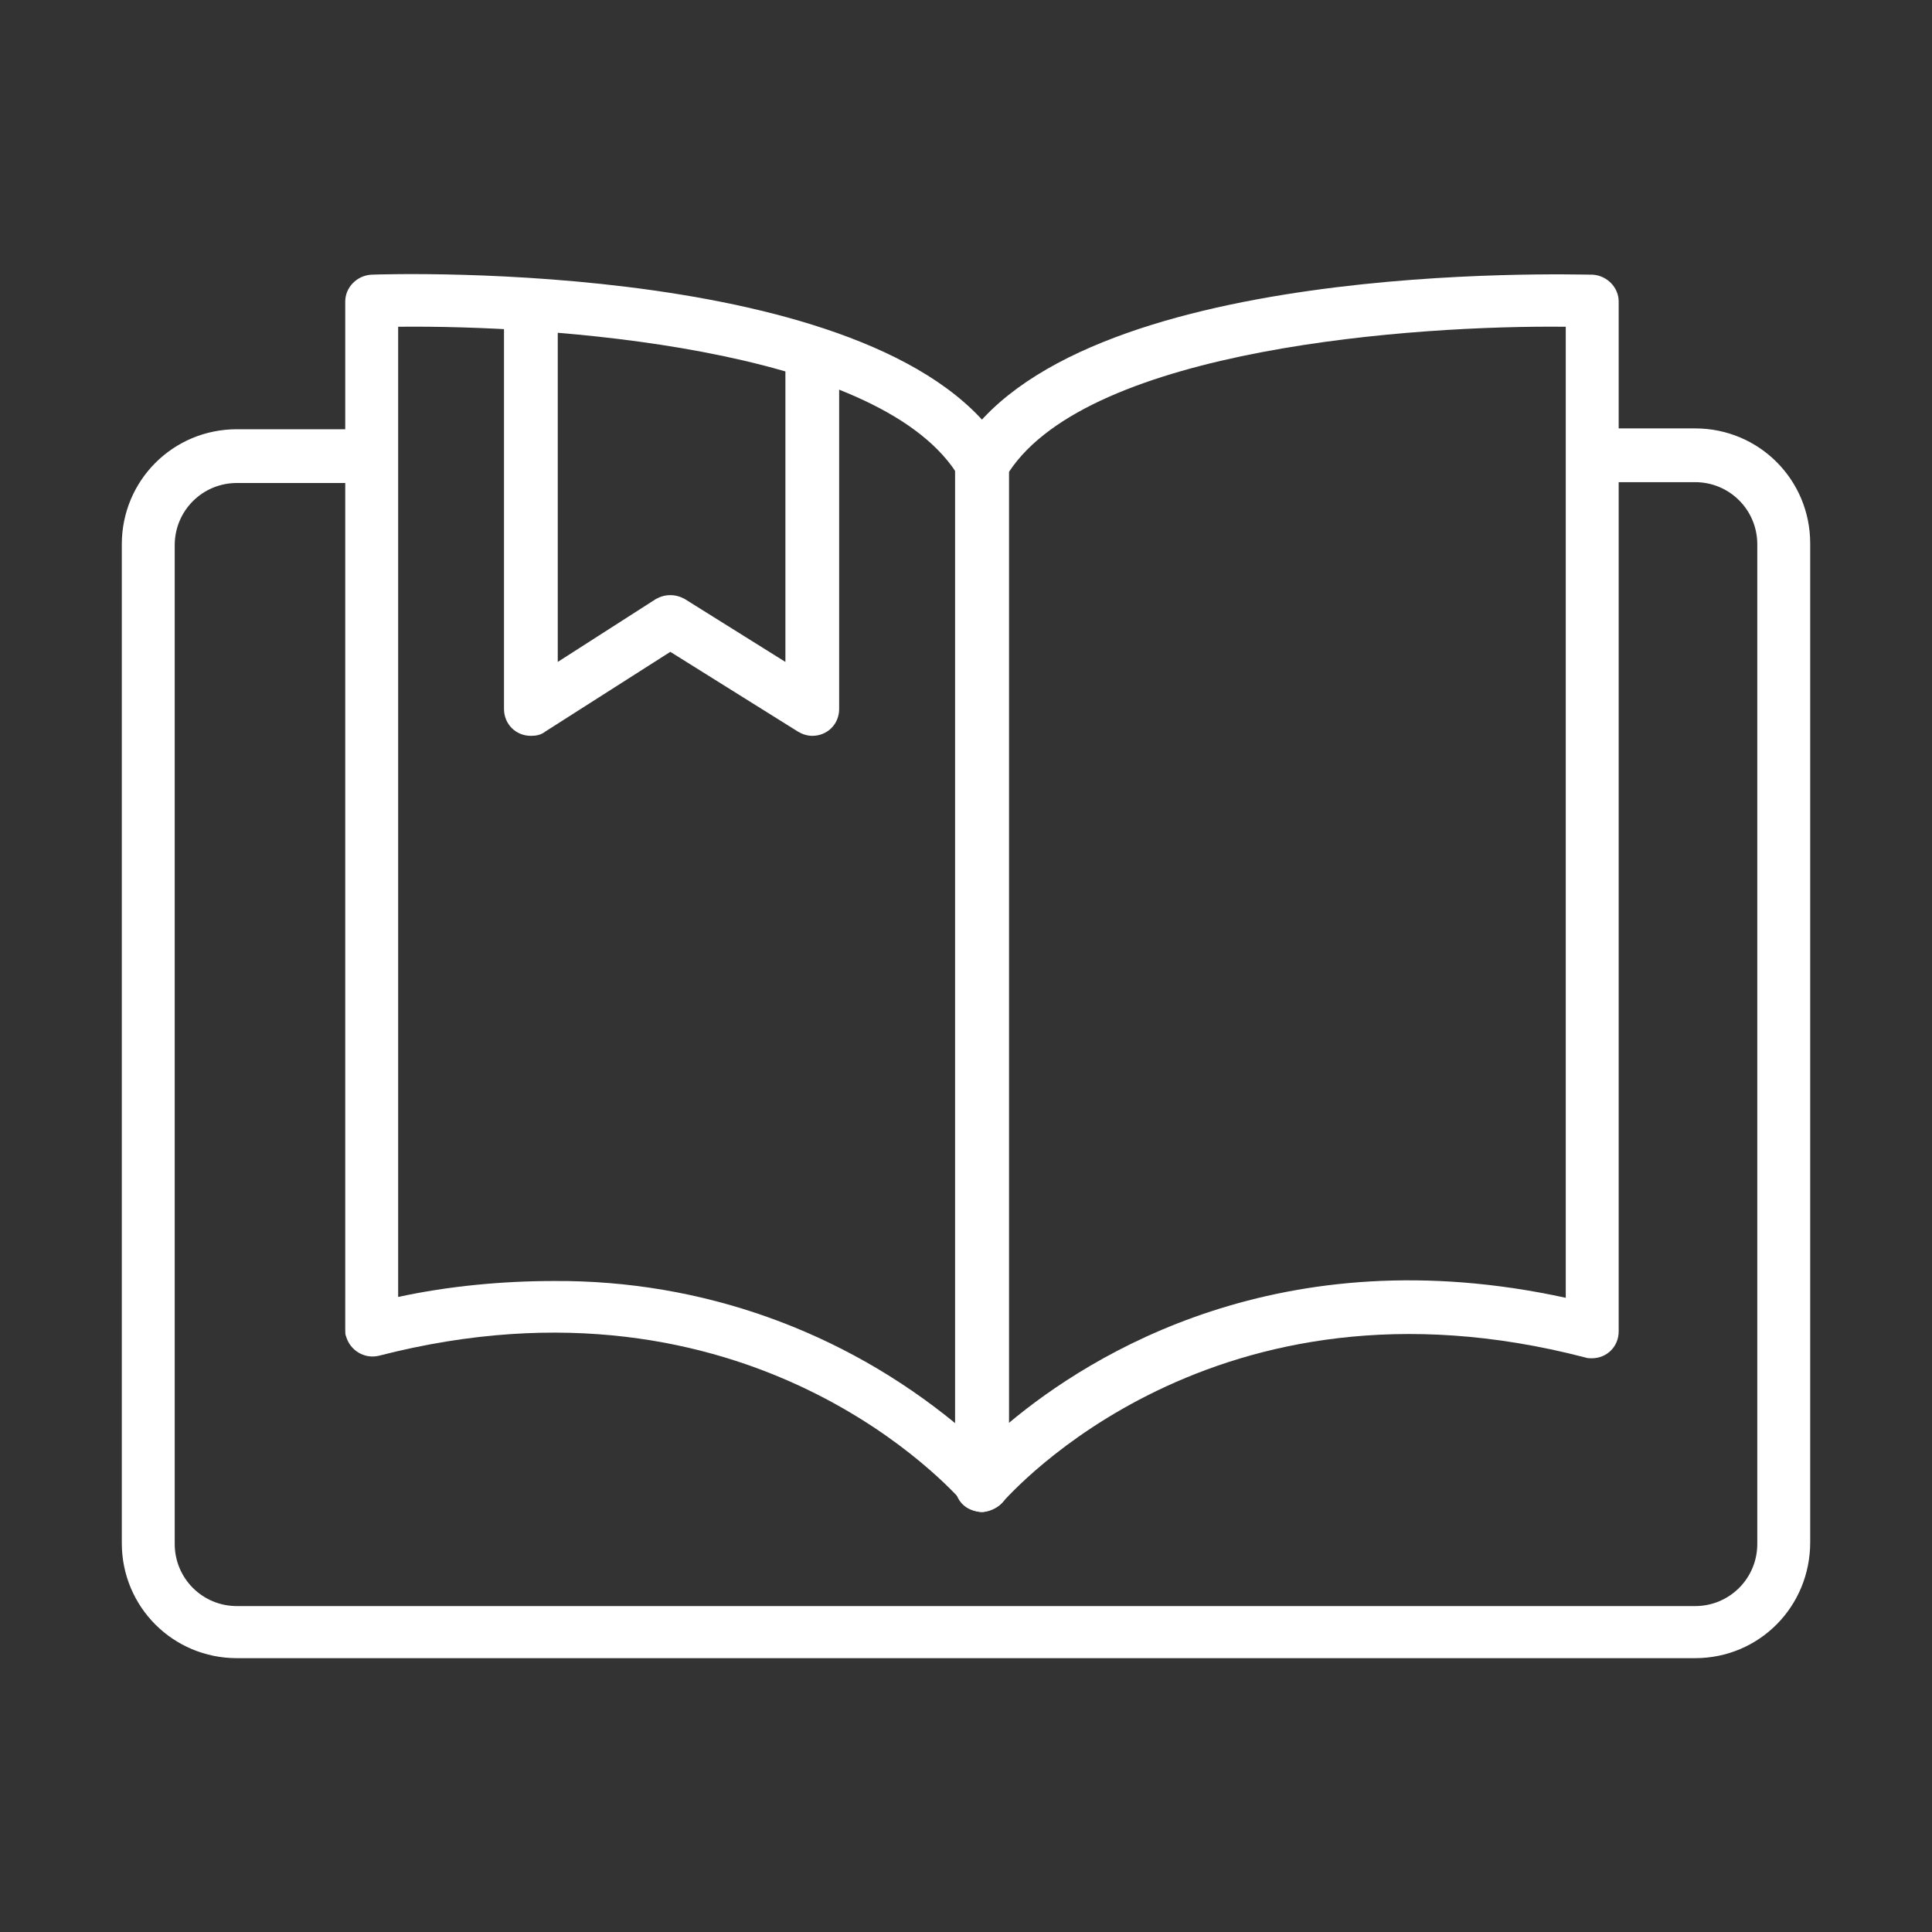 <?xml version="1.0" encoding="utf-8"?>
<!-- Generator: Adobe Illustrator 26.0.2, SVG Export Plug-In . SVG Version: 6.00 Build 0)  -->
<svg version="1.1" id="レイヤー_1" xmlns="http://www.w3.org/2000/svg" xmlns:xlink="http://www.w3.org/1999/xlink" x="0px"
	 y="0px" viewBox="0 0 230 230" style="enable-background:new 0 0 230 230;" xml:space="preserve">
<rect x="0" y="0" width="230" height="230" fill="#333333" stroke="none"/>
<style type="text/css">
	.st0{fill:#FFFFFF;}
</style>
<g id="レイヤー_2_00000155824967429255261740000011090552353493879690_">
	<g id="レイヤー_1-2">
		<path class="st0" d="M201.8,197.4H28.2c-7.6,0-13.7-6.1-13.7-13.7l0,0V64.8c0-7.6,6.1-13.7,13.7-13.7h13.2c1.8,0,3.2,1.4,3.2,3.2
			s-1.4,3.2-3.2,3.2H28.2c-4.1,0-7.4,3.3-7.4,7.4l0,0v118.9c0,4.1,3.3,7.4,7.4,7.4h173.6c4.1,0,7.4-3.3,7.4-7.4V64.8
			c0-4.1-3.3-7.4-7.4-7.4h-11.4c-1.8,0-3.2-1.4-3.2-3.2s1.4-3.2,3.2-3.2h11.4c7.6,0,13.7,6.1,13.7,13.7v118.9
			C215.5,191.3,209.4,197.4,201.8,197.4L201.8,197.4z"/>
		<path class="st0" d="M116.9,180c-0.9,0-1.8-0.4-2.3-1.2c-1.1-1.2-25.3-28.8-69.5-17.4c-1.7,0.4-3.4-0.6-3.9-2.3
			c-0.1-0.2-0.1-0.5-0.1-0.8V35.9c0-1.7,1.4-3.1,3.1-3.2c2.5-0.1,62-1.9,75.5,21c0.3,0.5,0.4,1.1,0.4,1.6v121.5
			c0,1.4-0.8,2.5-2.1,2.9C117.5,179.9,117.2,180,116.9,180z M66,152.5c17.5-0.1,34.3,5.9,47.8,17V56.2C104,41.3,65.2,38.7,47.4,38.9
			v115.5C53.4,153.1,59.8,152.5,66,152.5z"/>
		<path class="st0" d="M116.9,180c-0.3,0-0.7-0.1-1.1-0.2c-1.3-0.4-2.1-1.6-2.1-2.9V55.3c0-0.5,0.1-1.2,0.4-1.6
			c13.5-22.9,72.9-21,75.5-21c1.7,0.1,3.1,1.5,3.1,3.2v122.6c0,1.8-1.4,3.2-3.2,3.2c-0.3,0-0.5,0-0.8-0.1
			c-44.2-11.5-68.4,16.2-69.5,17.4C118.6,179.6,117.7,180,116.9,180z M120.1,56.2v113.2c9.8-8.2,32.4-22.3,66.3-14.9V38.9
			C168.6,38.7,129.8,41.4,120.1,56.2z"/>
		<path class="st0" d="M63.2,87.6c-1.8,0-3.2-1.4-3.2-3.2v-47c0-1.8,1.4-3.2,3.2-3.2c1.8,0,3.2,1.4,3.2,3.2v41.4l11.7-7.5
			c1.1-0.6,2.3-0.6,3.4,0l12,7.5V43.4c0-1.8,1.4-3.2,3.2-3.2s3.2,1.4,3.2,3.2v41c0,1.8-1.4,3.2-3.2,3.2c-0.6,0-1.2-0.2-1.7-0.5
			l-15.2-9.5l-14.9,9.5C64.4,87.5,63.8,87.6,63.2,87.6z"/>
	</g>
</g>
</svg>
